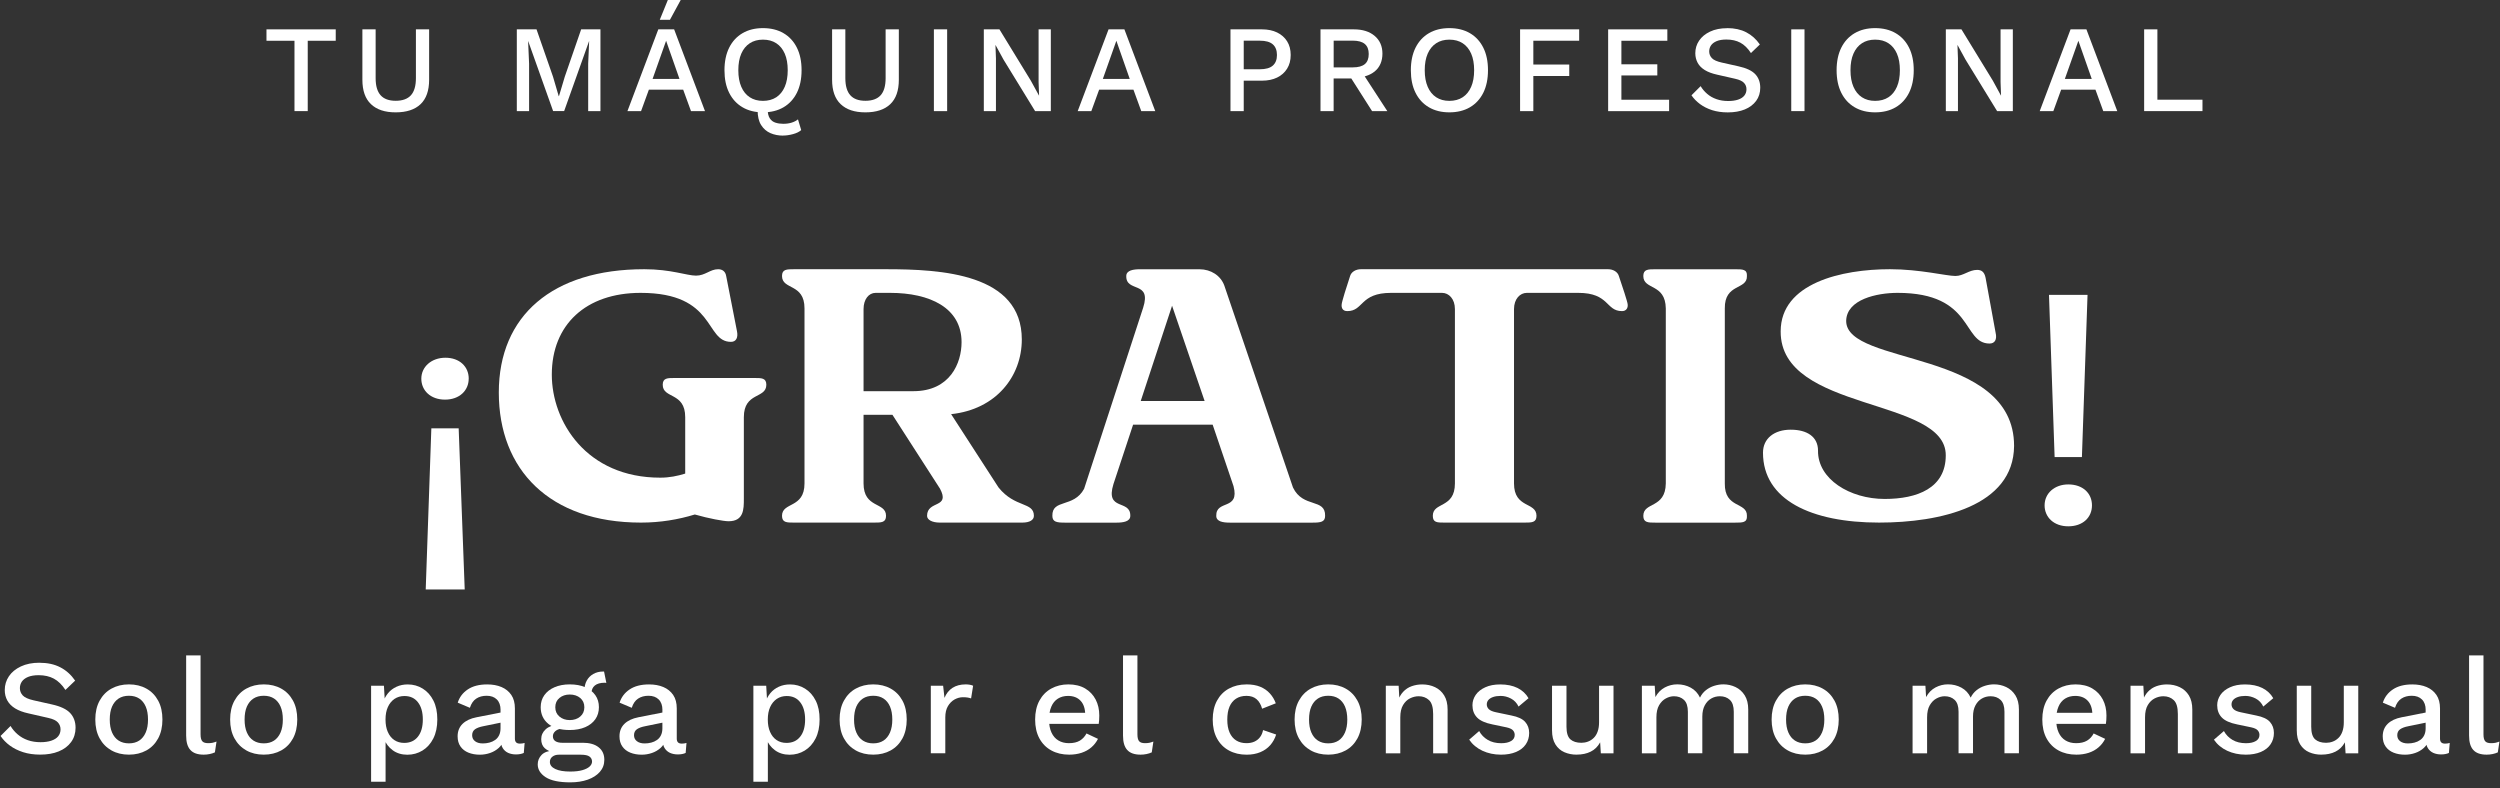 <svg xmlns="http://www.w3.org/2000/svg" id="Capa_1" viewBox="0 0 666 210"><rect x="0" y="0" width="666" height="210" fill="#333333" stroke="none"/><defs><style> .st0 { fill: #fff; } </style></defs><g><path class="st0" d="M124.86,100.88c0,3.15-2.46,5.58-6.31,5.58s-6.31-2.43-6.31-5.58,2.68-5.58,6.42-5.58,6.21,2.34,6.21,5.58ZM113.41,157.04l1.5-42.93h7.28l1.61,42.93h-10.38Z"></path><path class="st0" d="M182.54,126.17v-15.03c0-6.75-5.99-4.86-5.99-8.64,0-1.8,1.28-1.8,3.1-1.8h21.4c1.82,0,3.1,0,3.1,1.8,0,3.78-5.99,1.89-5.99,8.64v21.78c0,2.7,0,5.94-4.07,5.94-1.28,0-5.24-.72-8.99-1.8-4.39,1.35-9.2,2.16-14.34,2.16-24.4,0-37.88-14.13-37.88-34.65s14.34-32.85,38.74-32.85c7.17,0,11.34,1.71,13.8,1.71s3.75-1.71,5.89-1.71c1.07,0,1.93.54,2.14,1.8l2.89,14.76c.32,1.62-.21,2.79-1.61,2.79-7.06,0-3.85-13.05-24.08-13.05-14.55,0-23.65,8.46-23.65,21.78,0,12.51,9.2,27.45,28.89,27.45,2.46,0,4.6-.45,6.63-1.08Z"></path><path class="st0" d="M250.38,130.13l-12.63-19.62h-7.7v18.27c0,6.75,5.99,4.86,5.99,8.64,0,1.8-1.28,1.8-3.21,1.8h-21.29c-1.93,0-3.21,0-3.21-1.8,0-3.78,5.99-1.89,5.99-8.64v-46.62c0-6.75-5.99-4.86-5.99-8.64,0-1.8,1.28-1.8,3.21-1.8h24.5c14.77,0,36.17,1.17,36.17,18.72,0,9.81-6.85,18.63-18.83,19.89l12.63,19.53c4.39,5.49,9.42,3.78,9.42,7.56,0,1.08-1.07,1.8-3.1,1.8h-21.94c-2.03,0-3.42-.72-3.42-1.8,0-4.23,6.31-1.89,3.42-7.29ZM243.32,104.21c9.84,0,12.84-7.56,12.84-13.05,0-9.18-8.45-13.14-19.05-13.14h-3.85c-1.82,0-3.21,1.71-3.21,4.32v21.87h13.27Z"></path><path class="st0" d="M319.52,71.73c3.1,0,5.67,1.71,6.63,4.32l18.3,53.82c2.68,5.58,8.67,2.79,8.56,7.56,0,1.62-1.18,1.8-3.32,1.8h-22.04c-1.82,0-3.64-.27-3.64-1.8-.11-4.41,6.31-1.35,4.6-7.92l-5.56-16.38h-21.19c-1.71,5.22-3.42,10.35-5.24,15.84-2.25,7.29,4.6,3.96,4.49,8.46,0,1.53-1.93,1.8-3.64,1.8h-13.8c-2.14,0-3.32-.18-3.32-1.8-.11-4.59,5.67-2.07,8.45-7.2,5.35-16.29,10.27-31.59,15.73-48.24,2.35-7.29-4.6-3.96-4.49-8.46,0-1.53,1.93-1.8,3.64-1.8h15.84ZM320.91,106.83l-8.67-25.38-8.35,25.38h17.01Z"></path><path class="st0" d="M406.09,139.22h-21.29c-1.93,0-3.1,0-3.1-1.8,0-3.78,5.89-1.89,5.89-8.64v-46.44c0-2.7-1.61-4.32-3.42-4.32h-13.59c-8.35,0-7.28,4.86-11.66,4.86-1.28,0-1.6-.9-1.5-1.8,0-.54,1.39-5.04,2.25-7.56.32-1.08,1.5-1.8,2.89-1.8h65.81c1.39,0,2.57.72,2.89,1.8.86,2.52,2.35,7.02,2.35,7.56.11.9-.32,1.8-1.5,1.8-4.39,0-3.32-4.86-11.66-4.86h-13.7c-1.82,0-3.42,1.62-3.42,4.32v46.44c0,6.75,5.99,4.86,5.99,8.64,0,1.8-1.28,1.8-3.21,1.8Z"></path><path class="st0" d="M459.49,82.17v46.62c-.11,6.75,5.99,4.86,5.89,8.64.11,1.8-1.18,1.8-3.1,1.8h-21.29c-1.93,0-3.21,0-3.21-1.8,0-3.78,5.89-1.89,5.99-8.64v-46.62c-.11-6.75-5.99-4.86-5.99-8.64,0-1.8,1.28-1.8,3.21-1.8h21.29c1.93,0,3.21,0,3.1,1.8.11,3.78-5.99,1.89-5.89,8.64Z"></path><path class="st0" d="M469.66,120.59c0-3.78,3-6.12,7.38-6.12s7.28,1.89,7.28,5.58c-.11,7.56,8.45,12.87,17.76,12.87,8.67,0,16.27-2.88,16.27-11.61.11-15.57-44.09-11.43-43.98-33.03,0-12.87,16.27-16.56,29.11-16.56,8.03,0,14.98,1.8,17.44,1.8,2.14,0,3.64-1.62,5.78-1.62,1.18,0,1.93.54,2.25,2.07l2.68,14.67c.43,1.8-.21,2.88-1.61,2.88-7.38,0-4.07-13.5-24.5-13.5-5.46,0-13.59,1.71-13.7,7.47,0,12.06,44.73,7.38,44.73,33.3-.11,16.11-19.8,20.43-35.96,20.43-18.08,0-30.93-6.03-30.93-18.63Z"></path><path class="st0" d="M544.68,134.63c0-3.24,2.68-5.58,6.31-5.58,3.85,0,6.31,2.34,6.31,5.58s-2.46,5.58-6.31,5.58-6.31-2.43-6.31-5.58ZM547.35,121.76l-1.5-43.2h10.27l-1.5,43.2h-7.28Z"></path></g><g><path class="st0" d="M89.44,7.82v3.04h-7.46v18.74h-3.53V10.86h-7.46v-3.04h18.45Z"></path><path class="st0" d="M114.32,7.82v13.43c0,2.88-.76,5.05-2.28,6.5-1.52,1.45-3.73,2.18-6.63,2.18s-5.05-.73-6.58-2.18c-1.53-1.45-2.29-3.62-2.29-6.5V7.82h3.53v13c0,2.05.44,3.56,1.32,4.55.88.99,2.22,1.48,4.03,1.48s3.18-.5,4.06-1.48c.88-.99,1.32-2.51,1.32-4.55V7.82h3.53Z"></path><path class="st0" d="M159.96,7.82v21.78h-3.27v-12.61l.26-6.01h-.03l-6.63,18.61h-2.94l-6.63-18.61h-.03l.26,6.01v12.61h-3.27V7.82h5.25l4.39,12.61,1.52,5.18h.07l1.55-5.18,4.36-12.61h5.15Z"></path><path class="st0" d="M187.81,29.6h-3.73l-2.08-5.71h-9.14l-2.08,5.71h-3.63l8.22-21.78h4.22l8.22,21.78ZM173.85,21.02h7.16l-3.56-10.16-3.6,10.16ZM177.91,0h3.43l-2.87,5.28h-2.71l2.15-5.28Z"></path><path class="st0" d="M203.25,7.49c2.11,0,3.94.45,5.48,1.35,1.54.9,2.73,2.19,3.56,3.86.84,1.67,1.25,3.67,1.25,6.01s-.42,4.33-1.25,6.01c-.84,1.67-2.02,2.96-3.56,3.86-1.54.9-3.37,1.35-5.48,1.35s-3.91-.45-5.44-1.35c-1.54-.9-2.73-2.19-3.56-3.86-.84-1.67-1.25-3.67-1.25-6.01s.42-4.33,1.25-6.01c.84-1.67,2.02-2.96,3.56-3.86,1.54-.9,3.35-1.35,5.44-1.35ZM203.25,10.56c-1.36,0-2.54.32-3.51.96-.98.64-1.73,1.56-2.26,2.77s-.79,2.68-.79,4.42.26,3.18.79,4.41,1.28,2.15,2.26,2.79c.98.64,2.15.96,3.51.96s2.57-.32,3.55-.96c.98-.64,1.73-1.57,2.26-2.79s.79-2.69.79-4.41-.26-3.21-.79-4.42-1.28-2.13-2.26-2.77c-.98-.64-2.16-.96-3.55-.96ZM208.63,36.13c-1.23,0-2.36-.22-3.38-.66-1.02-.44-1.85-1.16-2.48-2.15-.63-.99-.94-2.31-.94-3.96,0-.26.02-.55.07-.86.04-.31.12-.6.23-.89l2.61-.2c-.07.31-.12.59-.17.84-.04.25-.07.49-.07.71,0,1.14.19,2,.58,2.57.38.57.89.96,1.52,1.15.63.2,1.31.3,2.06.3.86,0,1.62-.11,2.29-.33.67-.22,1.22-.51,1.63-.86l.86,2.87c-.53.46-1.26.82-2.19,1.07s-1.81.38-2.62.38Z"></path><path class="st0" d="M239.45,7.82v13.43c0,2.88-.76,5.05-2.28,6.5-1.52,1.45-3.73,2.18-6.63,2.18s-5.05-.73-6.58-2.18c-1.53-1.45-2.29-3.62-2.29-6.5V7.82h3.53v13c0,2.05.44,3.56,1.32,4.55.88.99,2.22,1.48,4.03,1.48s3.18-.5,4.06-1.48c.88-.99,1.32-2.51,1.32-4.55V7.82h3.53Z"></path><path class="st0" d="M252.32,7.82v21.78h-3.53V7.82h3.53Z"></path><path class="st0" d="M279.94,7.82v21.78h-4.19l-8.42-13.73-2.11-3.86h-.03l.13,3.53v14.06h-3.23V7.82h4.16l8.38,13.7,2.15,3.93h.03l-.13-3.56V7.82h3.27Z"></path><path class="st0" d="M307.76,29.6h-3.73l-2.08-5.71h-9.14l-2.08,5.71h-3.63l8.22-21.78h4.22l8.22,21.78ZM293.8,21.02h7.16l-3.56-10.16-3.6,10.16Z"></path><path class="st0" d="M336.18,7.82c1.56,0,2.91.28,4.04.83,1.13.55,2.02,1.33,2.66,2.34.64,1.01.96,2.23.96,3.66s-.32,2.62-.96,3.65c-.64,1.02-1.52,1.81-2.66,2.36-1.13.55-2.48.83-4.04.83h-4.85v8.12h-3.53V7.82h8.38ZM335.62,18.45c1.56,0,2.71-.32,3.45-.97.74-.65,1.11-1.59,1.11-2.82s-.37-2.21-1.11-2.85c-.74-.65-1.89-.97-3.45-.97h-4.29v7.62h4.29Z"></path><path class="st0" d="M360.66,7.82c2.33,0,4.18.58,5.56,1.75,1.37,1.17,2.06,2.74,2.06,4.72s-.69,3.62-2.06,4.74c-1.38,1.11-3.23,1.67-5.56,1.67l-.33.2h-5.05v8.71h-3.5V7.82h8.88ZM360.4,17.95c1.43,0,2.49-.29,3.19-.87s1.04-1.48,1.04-2.69-.35-2.08-1.04-2.67c-.69-.59-1.76-.89-3.19-.89h-5.11v7.13h5.11ZM362.48,18.68l7.1,10.92h-4.06l-6.07-9.54,3.04-1.39Z"></path><path class="st0" d="M386.11,7.49c2.11,0,3.94.45,5.48,1.35s2.73,2.19,3.56,3.86c.84,1.67,1.25,3.67,1.25,6.01s-.42,4.33-1.25,6.01c-.84,1.67-2.02,2.96-3.56,3.86-1.54.9-3.37,1.35-5.48,1.35s-3.91-.45-5.45-1.35c-1.54-.9-2.73-2.19-3.56-3.86-.84-1.67-1.25-3.67-1.25-6.01s.42-4.33,1.25-6.01c.84-1.67,2.02-2.96,3.56-3.86s3.35-1.35,5.45-1.35ZM386.11,10.56c-1.36,0-2.54.32-3.51.96-.98.64-1.73,1.56-2.26,2.77s-.79,2.68-.79,4.42.26,3.18.79,4.41,1.28,2.15,2.26,2.79c.98.64,2.15.96,3.51.96s2.57-.32,3.55-.96c.98-.64,1.73-1.57,2.26-2.79s.79-2.69.79-4.41-.26-3.21-.79-4.42-1.28-2.13-2.26-2.77c-.98-.64-2.16-.96-3.55-.96Z"></path><path class="st0" d="M420.69,10.86h-12.21v6.34h9.57v3.04h-9.57v9.37h-3.53V7.82h15.74v3.04Z"></path><path class="st0" d="M428.41,29.6V7.82h15.77v3.04h-12.24v6.27h9.57v2.97h-9.57v6.47h12.71v3.04h-16.24Z"></path><path class="st0" d="M460.12,7.49c1.96,0,3.65.37,5.08,1.11,1.43.74,2.64,1.82,3.63,3.25l-2.38,2.28c-.84-1.28-1.78-2.2-2.82-2.76-1.05-.56-2.28-.84-3.71-.84-1.06,0-1.92.14-2.61.43-.68.29-1.18.67-1.5,1.14-.32.47-.48,1.01-.48,1.6,0,.68.24,1.28.71,1.78.47.51,1.36.9,2.66,1.19l4.42.99c2.11.46,3.61,1.17,4.49,2.11.88.95,1.32,2.14,1.32,3.6,0,1.34-.36,2.51-1.09,3.5-.73.99-1.73,1.75-3.02,2.28s-2.8.79-4.54.79c-1.54,0-2.93-.2-4.16-.59-1.23-.4-2.31-.94-3.23-1.62-.92-.68-1.68-1.46-2.28-2.34l2.44-2.44c.46.77,1.04,1.46,1.75,2.06.7.61,1.52,1.07,2.46,1.4.93.33,1.97.5,3.12.5,1.01,0,1.89-.12,2.62-.36.74-.24,1.3-.6,1.68-1.07.38-.47.58-1.04.58-1.7s-.21-1.2-.64-1.68c-.43-.48-1.23-.86-2.39-1.12l-4.79-1.09c-1.32-.29-2.41-.69-3.27-1.22-.86-.53-1.5-1.17-1.91-1.93s-.63-1.61-.63-2.56c0-1.23.33-2.35,1.01-3.35.67-1,1.64-1.8,2.92-2.41,1.28-.61,2.79-.91,4.55-.91Z"></path><path class="st0" d="M480.72,7.82v21.78h-3.53V7.82h3.53Z"></path><path class="st0" d="M499.53,7.49c2.11,0,3.94.45,5.48,1.35s2.73,2.19,3.56,3.86c.84,1.67,1.25,3.67,1.25,6.01s-.42,4.33-1.25,6.01c-.84,1.67-2.02,2.96-3.56,3.86-1.54.9-3.37,1.35-5.48,1.35s-3.91-.45-5.45-1.35c-1.54-.9-2.73-2.19-3.56-3.86s-1.25-3.67-1.25-6.01.42-4.33,1.25-6.01c.84-1.67,2.02-2.96,3.56-3.86s3.35-1.35,5.45-1.35ZM499.53,10.56c-1.36,0-2.54.32-3.51.96-.98.64-1.73,1.56-2.26,2.77s-.79,2.68-.79,4.42.26,3.18.79,4.41,1.28,2.15,2.26,2.79c.98.64,2.15.96,3.51.96s2.57-.32,3.55-.96c.98-.64,1.73-1.57,2.26-2.79s.79-2.69.79-4.41-.26-3.21-.79-4.42-1.28-2.13-2.26-2.77c-.98-.64-2.16-.96-3.55-.96Z"></path><path class="st0" d="M536.22,7.82v21.78h-4.19l-8.42-13.73-2.11-3.86h-.03l.13,3.53v14.06h-3.23V7.82h4.16l8.38,13.7,2.14,3.93h.03l-.13-3.56V7.82h3.27Z"></path><path class="st0" d="M564.04,29.6h-3.73l-2.08-5.71h-9.14l-2.08,5.71h-3.63l8.22-21.78h4.22l8.22,21.78ZM550.08,21.02h7.16l-3.56-10.16-3.6,10.16Z"></path><path class="st0" d="M574.73,26.56h12.01v3.04h-15.54V7.82h3.53v18.74Z"></path></g><g><path class="st0" d="M10.52,176.56c2.14,0,3.98.4,5.54,1.21,1.56.8,2.88,1.99,3.96,3.55l-2.59,2.48c-.91-1.39-1.94-2.39-3.08-3.01-1.14-.61-2.49-.92-4.05-.92-1.15,0-2.1.16-2.84.47-.74.31-1.29.73-1.64,1.24-.35.52-.52,1.1-.52,1.75,0,.74.26,1.39.77,1.94.52.55,1.48.98,2.9,1.3l4.82,1.08c2.3.5,3.94,1.27,4.9,2.3.96,1.03,1.44,2.34,1.44,3.92,0,1.46-.4,2.74-1.19,3.82-.79,1.08-1.89,1.91-3.29,2.48-1.4.58-3.05.86-4.95.86-1.68,0-3.19-.22-4.54-.65-1.34-.43-2.52-1.02-3.53-1.76-1.01-.74-1.84-1.6-2.48-2.56l2.66-2.66c.5.84,1.14,1.59,1.91,2.25.77.66,1.66,1.17,2.68,1.53,1.02.36,2.15.54,3.4.54,1.1,0,2.06-.13,2.86-.4s1.42-.65,1.84-1.17c.42-.52.63-1.13.63-1.85s-.23-1.31-.7-1.84c-.47-.53-1.34-.94-2.61-1.22l-5.22-1.19c-1.44-.31-2.63-.76-3.56-1.33s-1.63-1.28-2.09-2.11c-.46-.83-.68-1.76-.68-2.79,0-1.34.37-2.56,1.1-3.65.73-1.09,1.79-1.97,3.19-2.63,1.39-.66,3.05-.99,4.97-.99Z"></path><path class="st0" d="M34.35,182.32c1.75,0,3.3.37,4.64,1.12,1.34.74,2.39,1.82,3.15,3.22.76,1.4,1.13,3.08,1.13,5.02s-.38,3.62-1.13,5.02c-.76,1.4-1.81,2.48-3.15,3.22-1.34.74-2.89,1.12-4.64,1.12s-3.3-.37-4.64-1.12-2.4-1.82-3.17-3.22c-.77-1.4-1.15-3.08-1.15-5.02s.38-3.62,1.15-5.02c.77-1.4,1.82-2.48,3.17-3.22,1.34-.74,2.89-1.12,4.64-1.12ZM34.35,185.35c-1.08,0-2,.25-2.75.74s-1.34,1.21-1.75,2.14c-.41.94-.61,2.09-.61,3.46s.2,2.49.61,3.44.99,1.67,1.75,2.16c.76.49,1.67.74,2.75.74s1.99-.25,2.74-.74c.74-.49,1.32-1.21,1.73-2.16.41-.95.61-2.09.61-3.44s-.2-2.52-.61-3.46c-.41-.94-.98-1.65-1.73-2.14-.74-.49-1.66-.74-2.74-.74Z"></path><path class="st0" d="M53.43,174.58v21.06c0,.89.16,1.5.47,1.84.31.34.83.5,1.55.5.43,0,.8-.03,1.1-.09.3-.06.68-.17,1.13-.34l-.43,2.88c-.41.19-.88.34-1.4.45-.53.11-1.06.16-1.58.16-1.61,0-2.79-.41-3.55-1.24-.76-.83-1.13-2.11-1.13-3.83v-21.38h3.85Z"></path><path class="st0" d="M70.27,182.32c1.75,0,3.3.37,4.64,1.12,1.34.74,2.39,1.82,3.15,3.22.76,1.4,1.13,3.08,1.13,5.02s-.38,3.62-1.13,5.02c-.76,1.4-1.81,2.48-3.15,3.22-1.34.74-2.89,1.12-4.64,1.12s-3.3-.37-4.64-1.12-2.4-1.82-3.17-3.22c-.77-1.4-1.15-3.08-1.15-5.02s.38-3.62,1.15-5.02c.77-1.4,1.82-2.48,3.17-3.22,1.34-.74,2.89-1.12,4.64-1.12ZM70.27,185.35c-1.08,0-2,.25-2.75.74s-1.34,1.21-1.75,2.14c-.41.94-.61,2.09-.61,3.46s.2,2.49.61,3.44.99,1.67,1.75,2.16c.76.49,1.67.74,2.75.74s1.99-.25,2.74-.74c.74-.49,1.32-1.21,1.73-2.16.41-.95.61-2.09.61-3.44s-.2-2.52-.61-3.46c-.41-.94-.98-1.65-1.73-2.14-.74-.49-1.66-.74-2.74-.74Z"></path><path class="st0" d="M98.86,208.24v-25.56h3.42l.29,5.04-.5-.61c.29-.94.73-1.76,1.33-2.48.6-.72,1.35-1.28,2.25-1.69s1.89-.61,2.97-.61c1.46,0,2.8.37,4,1.12,1.2.74,2.15,1.81,2.84,3.19.7,1.38,1.04,3.05,1.04,5.02s-.35,3.65-1.06,5.06c-.71,1.4-1.67,2.48-2.88,3.22-1.21.74-2.56,1.12-4.05,1.12s-2.84-.4-3.92-1.21-1.85-1.83-2.3-3.08l.43-.61v12.1h-3.85ZM107.68,197.91c1.56,0,2.78-.55,3.65-1.66.88-1.1,1.31-2.63,1.31-4.57s-.43-3.47-1.3-4.59c-.86-1.12-2.06-1.67-3.6-1.67-1.01,0-1.89.26-2.65.77-.76.52-1.34,1.24-1.76,2.16-.42.92-.63,2.03-.63,3.33s.2,2.38.61,3.31c.41.94.98,1.66,1.73,2.16.74.5,1.62.76,2.63.76Z"></path><path class="st0" d="M133.35,189.13c0-1.2-.33-2.13-.99-2.79s-1.57-.99-2.72-.99c-1.08,0-2,.25-2.77.76-.77.5-1.33,1.32-1.69,2.45l-3.24-1.37c.46-1.46,1.35-2.64,2.68-3.53,1.33-.89,3.05-1.33,5.17-1.33,1.44,0,2.71.23,3.82.7,1.1.47,1.97,1.17,2.61,2.11.64.94.95,2.14.95,3.6v8.03c0,.89.44,1.33,1.33,1.33.43,0,.85-.06,1.26-.18l-.22,2.66c-.55.26-1.25.4-2.09.4-.77,0-1.46-.14-2.07-.41-.61-.28-1.09-.7-1.44-1.26-.35-.56-.52-1.27-.52-2.11v-.25l.79-.04c-.22.94-.66,1.71-1.33,2.32s-1.45,1.07-2.34,1.37c-.89.3-1.79.45-2.7.45-1.13,0-2.14-.18-3.04-.54-.9-.36-1.61-.91-2.12-1.64-.52-.73-.77-1.64-.77-2.72,0-1.34.44-2.45,1.31-3.31.88-.86,2.12-1.45,3.73-1.76l6.98-1.37-.04,2.7-5.08,1.04c-1.01.19-1.76.47-2.27.83-.5.36-.76.89-.76,1.58s.26,1.21.77,1.6c.52.4,1.21.59,2.07.59.6,0,1.18-.07,1.75-.22.56-.14,1.07-.38,1.53-.7.46-.32.81-.74,1.06-1.26.25-.52.38-1.13.38-1.85v-4.9Z"></path><path class="st0" d="M155.23,197.87c1.82,0,3.24.4,4.25,1.21,1.01.8,1.51,1.91,1.51,3.33,0,1.25-.4,2.32-1.19,3.22-.79.9-1.87,1.59-3.22,2.07-1.36.48-2.91.72-4.66.72-2.95,0-5.14-.46-6.55-1.37s-2.12-2.05-2.12-3.42c0-.96.34-1.8,1.03-2.52.68-.72,1.84-1.13,3.47-1.22l-.22.58c-1.01-.22-1.82-.61-2.43-1.17-.61-.56-.92-1.36-.92-2.39s.4-1.91,1.19-2.63,1.91-1.14,3.35-1.26l2.02.97h-.43c-1.1.1-1.88.35-2.34.76-.46.41-.68.86-.68,1.37,0,.6.22,1.04.67,1.33.44.29,1.07.43,1.89.43h5.4ZM151.78,182.32c1.58,0,2.96.25,4.12.76,1.16.5,2.06,1.21,2.7,2.12.64.91.95,1.98.95,3.2s-.32,2.29-.95,3.2c-.64.91-1.54,1.62-2.7,2.12-1.16.5-2.54.76-4.12.76-2.5,0-4.41-.56-5.74-1.67s-2-2.59-2-4.41c0-1.22.32-2.29.97-3.2.65-.91,1.55-1.62,2.72-2.12,1.16-.5,2.51-.76,4.05-.76ZM151.92,205.54c1.32,0,2.41-.13,3.26-.38.85-.25,1.49-.58,1.91-.97.42-.4.63-.83.63-1.31,0-.55-.22-1-.67-1.33-.44-.34-1.24-.5-2.39-.5h-5.8c-.67,0-1.24.17-1.69.52-.46.35-.68.82-.68,1.42,0,.79.48,1.42,1.44,1.87.96.46,2.29.68,4,.68ZM151.78,185.02c-1.1,0-2.02.31-2.75.92-.73.61-1.1,1.43-1.1,2.47s.37,1.86,1.1,2.48c.73.62,1.65.94,2.75.94s2.06-.31,2.79-.94c.73-.62,1.1-1.45,1.1-2.48s-.37-1.85-1.1-2.47c-.73-.61-1.66-.92-2.79-.92ZM160.92,178.9l.61,3.02c-.07,0-.14,0-.22-.02-.07-.01-.14-.02-.22-.02-1.15,0-2.03.25-2.63.74-.6.49-.9,1.21-.9,2.14l-1.87-.86c0-.96.2-1.82.61-2.57.41-.76.99-1.35,1.75-1.78.76-.43,1.61-.65,2.57-.65h.29Z"></path><path class="st0" d="M176.47,189.13c0-1.2-.33-2.13-.99-2.79s-1.57-.99-2.72-.99c-1.08,0-2,.25-2.77.76-.77.5-1.33,1.32-1.69,2.45l-3.24-1.37c.46-1.46,1.35-2.64,2.68-3.53,1.33-.89,3.05-1.33,5.17-1.33,1.44,0,2.71.23,3.82.7,1.1.47,1.97,1.17,2.61,2.11.64.94.95,2.14.95,3.6v8.03c0,.89.44,1.33,1.33,1.33.43,0,.85-.06,1.26-.18l-.22,2.66c-.55.26-1.25.4-2.09.4-.77,0-1.46-.14-2.07-.41-.61-.28-1.09-.7-1.44-1.26-.35-.56-.52-1.27-.52-2.11v-.25l.79-.04c-.22.94-.66,1.71-1.33,2.32s-1.45,1.07-2.34,1.37c-.89.3-1.79.45-2.7.45-1.13,0-2.14-.18-3.04-.54-.9-.36-1.61-.91-2.12-1.64-.52-.73-.77-1.64-.77-2.72,0-1.34.44-2.45,1.31-3.31.88-.86,2.12-1.45,3.73-1.76l6.98-1.37-.04,2.7-5.08,1.04c-1.01.19-1.76.47-2.27.83-.5.36-.76.89-.76,1.58s.26,1.21.77,1.6c.52.4,1.21.59,2.07.59.6,0,1.18-.07,1.75-.22.56-.14,1.07-.38,1.53-.7.46-.32.81-.74,1.06-1.26.25-.52.38-1.13.38-1.85v-4.9Z"></path><path class="st0" d="M200.7,208.24v-25.56h3.42l.29,5.04-.5-.61c.29-.94.73-1.76,1.33-2.48.6-.72,1.35-1.28,2.25-1.69s1.89-.61,2.97-.61c1.46,0,2.8.37,4,1.12,1.2.74,2.15,1.81,2.84,3.19.7,1.38,1.04,3.05,1.04,5.02s-.35,3.65-1.06,5.06c-.71,1.4-1.67,2.48-2.88,3.22-1.21.74-2.56,1.12-4.05,1.12s-2.84-.4-3.92-1.21-1.85-1.83-2.3-3.08l.43-.61v12.1h-3.85ZM209.52,197.91c1.56,0,2.78-.55,3.65-1.66.88-1.1,1.31-2.63,1.31-4.57s-.43-3.47-1.3-4.59c-.86-1.12-2.06-1.67-3.6-1.67-1.01,0-1.89.26-2.65.77-.76.52-1.34,1.24-1.76,2.16-.42.92-.63,2.03-.63,3.33s.2,2.38.61,3.31c.41.94.98,1.66,1.73,2.16.74.5,1.62.76,2.63.76Z"></path><path class="st0" d="M232.63,182.32c1.75,0,3.3.37,4.64,1.12,1.34.74,2.39,1.82,3.15,3.22.76,1.4,1.13,3.08,1.13,5.02s-.38,3.62-1.13,5.02c-.76,1.4-1.81,2.48-3.15,3.22-1.34.74-2.89,1.12-4.64,1.12s-3.3-.37-4.64-1.12-2.4-1.82-3.17-3.22c-.77-1.4-1.15-3.08-1.15-5.02s.38-3.62,1.15-5.02c.77-1.4,1.82-2.48,3.17-3.22,1.34-.74,2.89-1.12,4.64-1.12ZM232.63,185.35c-1.08,0-2,.25-2.75.74s-1.34,1.21-1.75,2.14c-.41.94-.61,2.09-.61,3.46s.2,2.49.61,3.44.99,1.67,1.75,2.16c.76.49,1.67.74,2.75.74s1.99-.25,2.74-.74c.74-.49,1.32-1.21,1.73-2.16.41-.95.61-2.09.61-3.44s-.2-2.52-.61-3.46c-.41-.94-.98-1.65-1.73-2.14-.74-.49-1.66-.74-2.74-.74Z"></path><path class="st0" d="M247.97,200.68v-18h3.28l.36,3.24c.48-1.18,1.19-2.07,2.14-2.68.95-.61,2.12-.92,3.51-.92.36,0,.72.03,1.08.09.36.06.66.15.9.27l-.54,3.38c-.26-.1-.56-.17-.88-.23s-.76-.09-1.31-.09c-.74,0-1.48.2-2.2.59-.72.4-1.31.99-1.78,1.78s-.7,1.8-.7,3.02v9.54h-3.85Z"></path><path class="st0" d="M284.83,201.04c-1.8,0-3.38-.37-4.75-1.12-1.37-.74-2.43-1.82-3.19-3.22-.76-1.4-1.13-3.08-1.13-5.02s.38-3.62,1.13-5.02c.76-1.4,1.81-2.48,3.15-3.22,1.34-.74,2.87-1.12,4.57-1.12s3.24.36,4.46,1.08c1.22.72,2.16,1.71,2.81,2.95.65,1.25.97,2.66.97,4.25,0,.43-.01.84-.04,1.22-.02.38-.06.72-.11,1.01h-14.47v-2.95h12.78l-1.91.58c0-1.63-.41-2.89-1.22-3.76-.82-.88-1.93-1.31-3.35-1.31-1.03,0-1.93.24-2.7.72-.77.48-1.36,1.19-1.76,2.14-.41.95-.61,2.11-.61,3.47s.22,2.48.65,3.42c.43.94,1.04,1.64,1.84,2.12.79.48,1.73.72,2.81.72,1.2,0,2.17-.23,2.92-.68.74-.46,1.33-1.09,1.76-1.91l3.06,1.44c-.43.86-1.01,1.61-1.75,2.25-.73.64-1.6,1.12-2.61,1.46-1.01.33-2.11.5-3.31.5Z"></path><path class="st0" d="M303.01,174.58v21.06c0,.89.16,1.5.47,1.84.31.34.83.5,1.55.5.43,0,.8-.03,1.1-.09.3-.06.68-.17,1.13-.34l-.43,2.88c-.41.19-.88.34-1.4.45-.53.11-1.06.16-1.58.16-1.61,0-2.79-.41-3.55-1.24-.76-.83-1.13-2.11-1.13-3.83v-21.38h3.85Z"></path><path class="st0" d="M332.03,182.32c1.44,0,2.67.21,3.69.63,1.02.42,1.88,1.01,2.57,1.78.7.77,1.22,1.64,1.58,2.63l-3.64,1.44c-.31-1.1-.81-1.95-1.49-2.54s-1.58-.88-2.68-.88-2,.25-2.77.74-1.35,1.21-1.75,2.14c-.4.94-.59,2.09-.59,3.46s.2,2.48.61,3.42c.41.94,1,1.64,1.76,2.12.77.48,1.68.72,2.74.72.82,0,1.52-.14,2.12-.41.6-.28,1.1-.67,1.49-1.19.4-.52.67-1.15.81-1.89l3.49,1.19c-.34,1.08-.86,2.02-1.57,2.83s-1.59,1.43-2.65,1.87c-1.06.44-2.27.67-3.64.67-1.78,0-3.35-.37-4.72-1.12-1.37-.74-2.43-1.82-3.19-3.22-.76-1.4-1.13-3.08-1.13-5.02s.38-3.62,1.13-5.02c.76-1.4,1.81-2.48,3.17-3.22,1.36-.74,2.9-1.12,4.63-1.12Z"></path><path class="st0" d="M353.84,182.32c1.75,0,3.3.37,4.64,1.12,1.34.74,2.39,1.82,3.15,3.22.76,1.4,1.13,3.08,1.13,5.02s-.38,3.62-1.13,5.02c-.76,1.4-1.8,2.48-3.15,3.22-1.35.74-2.89,1.12-4.64,1.12s-3.3-.37-4.64-1.12-2.4-1.82-3.17-3.22c-.77-1.4-1.15-3.08-1.15-5.02s.38-3.62,1.15-5.02c.77-1.4,1.82-2.48,3.17-3.22,1.34-.74,2.89-1.12,4.64-1.12ZM353.84,185.35c-1.08,0-2,.25-2.75.74-.76.49-1.34,1.21-1.75,2.14-.41.94-.61,2.09-.61,3.46s.2,2.49.61,3.44.99,1.67,1.75,2.16c.76.49,1.67.74,2.75.74s1.99-.25,2.74-.74c.74-.49,1.32-1.21,1.73-2.16s.61-2.09.61-3.44-.21-2.52-.61-3.46c-.41-.94-.98-1.65-1.73-2.14-.74-.49-1.66-.74-2.74-.74Z"></path><path class="st0" d="M369.18,200.68v-18h3.42l.25,4.68-.5-.5c.34-1.03.82-1.89,1.46-2.57.64-.68,1.39-1.18,2.27-1.49.88-.31,1.81-.47,2.79-.47,1.27,0,2.42.25,3.44.74,1.02.49,1.83,1.23,2.43,2.21.6.98.9,2.23.9,3.74v11.66h-3.85v-10.48c0-1.78-.37-3.01-1.1-3.69-.73-.68-1.65-1.03-2.75-1.03-.79,0-1.56.19-2.31.56s-1.36.97-1.85,1.78c-.49.82-.74,1.91-.74,3.28v9.58h-3.85Z"></path><path class="st0" d="M399.85,201.04c-1.8,0-3.44-.35-4.93-1.04-1.49-.7-2.66-1.68-3.53-2.95l2.66-2.3c.53.98,1.29,1.77,2.29,2.36,1,.59,2.19.88,3.58.88,1.1,0,1.98-.19,2.63-.58.65-.38.97-.92.97-1.62,0-.46-.15-.86-.45-1.21s-.87-.62-1.71-.81l-3.78-.79c-1.92-.38-3.29-1-4.1-1.85-.82-.85-1.22-1.94-1.22-3.26,0-.98.29-1.9.86-2.74s1.42-1.52,2.54-2.03c1.12-.52,2.45-.77,4.01-.77,1.8,0,3.33.32,4.61.95,1.27.64,2.24,1.54,2.92,2.72l-2.66,2.23c-.46-.96-1.13-1.67-2.02-2.14-.89-.47-1.81-.7-2.77-.7-.77,0-1.43.1-1.98.29-.55.19-.97.46-1.26.79-.29.34-.43.73-.43,1.19,0,.48.18.9.54,1.26.36.36,1.01.64,1.94.83l4.1.86c1.73.34,2.95.91,3.65,1.71.71.8,1.06,1.78,1.06,2.93s-.3,2.17-.9,3.04c-.6.88-1.46,1.55-2.59,2.03-1.13.48-2.47.72-4.03.72Z"></path><path class="st0" d="M420.01,201.04c-1.18,0-2.26-.22-3.26-.65s-1.79-1.13-2.39-2.09c-.6-.96-.9-2.21-.9-3.74v-11.88h3.85v10.91c0,1.63.35,2.75,1.04,3.37.7.61,1.67.92,2.92.92.6,0,1.18-.1,1.75-.31.56-.2,1.07-.53,1.53-.97s.81-1.01,1.06-1.71.38-1.51.38-2.45v-9.76h3.85v18h-3.38l-.18-2.92c-.62,1.13-1.46,1.96-2.52,2.48-1.06.53-2.3.79-3.74.79Z"></path><path class="st0" d="M437.4,200.68v-18h3.42l.18,3.02c.62-1.15,1.46-2,2.5-2.56,1.04-.55,2.15-.83,3.33-.83,1.3,0,2.49.29,3.58.88,1.09.59,1.91,1.47,2.47,2.65.38-.79.91-1.45,1.58-1.98.67-.53,1.42-.92,2.23-1.17.82-.25,1.62-.38,2.41-.38,1.15,0,2.23.24,3.24.72,1.01.48,1.82,1.21,2.45,2.2.62.98.94,2.25.94,3.78v11.66h-3.85v-11.05c0-1.46-.35-2.52-1.04-3.17-.7-.65-1.58-.97-2.66-.97-.84,0-1.61.2-2.32.61-.71.41-1.28,1.01-1.71,1.82-.43.8-.65,1.79-.65,2.97v9.79h-3.85v-11.05c0-1.46-.35-2.52-1.04-3.17-.7-.65-1.58-.97-2.66-.97-.72,0-1.44.19-2.16.58-.72.38-1.32.98-1.8,1.8-.48.82-.72,1.9-.72,3.24v9.58h-3.85Z"></path><path class="st0" d="M480.92,182.32c1.75,0,3.3.37,4.64,1.12,1.34.74,2.39,1.82,3.15,3.22.76,1.4,1.13,3.08,1.13,5.02s-.38,3.62-1.13,5.02c-.76,1.4-1.81,2.48-3.15,3.22-1.34.74-2.89,1.12-4.64,1.12s-3.3-.37-4.64-1.12c-1.34-.74-2.4-1.82-3.17-3.22-.77-1.4-1.15-3.08-1.15-5.02s.38-3.62,1.15-5.02c.77-1.4,1.82-2.48,3.17-3.22,1.34-.74,2.89-1.12,4.64-1.12ZM480.92,185.35c-1.08,0-2,.25-2.75.74s-1.34,1.21-1.75,2.14c-.41.94-.61,2.09-.61,3.46s.2,2.49.61,3.44.99,1.67,1.75,2.16c.76.49,1.67.74,2.75.74s1.99-.25,2.74-.74c.74-.49,1.32-1.21,1.73-2.16s.61-2.09.61-3.44-.2-2.52-.61-3.46c-.41-.94-.98-1.65-1.73-2.14-.74-.49-1.66-.74-2.74-.74Z"></path><path class="st0" d="M509.51,200.68v-18h3.42l.18,3.02c.62-1.15,1.46-2,2.5-2.56,1.04-.55,2.15-.83,3.33-.83,1.3,0,2.49.29,3.58.88,1.09.59,1.91,1.47,2.47,2.65.38-.79.91-1.45,1.58-1.98.67-.53,1.42-.92,2.23-1.17.82-.25,1.62-.38,2.41-.38,1.15,0,2.23.24,3.24.72,1.01.48,1.82,1.21,2.45,2.2.62.98.94,2.25.94,3.78v11.66h-3.85v-11.05c0-1.46-.35-2.52-1.04-3.17-.7-.65-1.58-.97-2.66-.97-.84,0-1.61.2-2.32.61-.71.41-1.28,1.01-1.71,1.82-.43.8-.65,1.79-.65,2.97v9.79h-3.85v-11.05c0-1.46-.35-2.52-1.04-3.17-.7-.65-1.58-.97-2.66-.97-.72,0-1.44.19-2.16.58-.72.38-1.32.98-1.8,1.8-.48.82-.72,1.9-.72,3.24v9.58h-3.85Z"></path><path class="st0" d="M553.14,201.04c-1.8,0-3.38-.37-4.75-1.12s-2.43-1.82-3.19-3.22c-.76-1.4-1.13-3.08-1.13-5.02s.38-3.62,1.13-5.02c.76-1.4,1.81-2.48,3.15-3.22,1.34-.74,2.87-1.12,4.57-1.12s3.24.36,4.46,1.08c1.22.72,2.16,1.71,2.81,2.95.65,1.25.97,2.66.97,4.25,0,.43-.01.84-.04,1.22-.02.38-.06.72-.11,1.01h-14.47v-2.95h12.78l-1.91.58c0-1.63-.41-2.89-1.22-3.76-.82-.88-1.93-1.31-3.35-1.31-1.03,0-1.93.24-2.7.72-.77.48-1.36,1.19-1.76,2.14-.41.95-.61,2.11-.61,3.47s.22,2.48.65,3.42c.43.94,1.04,1.64,1.84,2.12.79.48,1.73.72,2.81.72,1.2,0,2.17-.23,2.92-.68s1.33-1.09,1.76-1.91l3.06,1.44c-.43.86-1.01,1.61-1.75,2.25-.73.64-1.6,1.12-2.61,1.46-1.01.33-2.11.5-3.31.5Z"></path><path class="st0" d="M567.57,200.68v-18h3.42l.25,4.68-.5-.5c.34-1.03.82-1.89,1.46-2.57.64-.68,1.39-1.18,2.27-1.49.88-.31,1.81-.47,2.79-.47,1.27,0,2.42.25,3.44.74,1.02.49,1.83,1.23,2.43,2.21.6.98.9,2.23.9,3.74v11.66h-3.85v-10.48c0-1.78-.37-3.01-1.1-3.69-.73-.68-1.65-1.03-2.75-1.03-.79,0-1.56.19-2.3.56s-1.36.97-1.85,1.78c-.49.82-.74,1.91-.74,3.28v9.58h-3.85Z"></path><path class="st0" d="M598.25,201.04c-1.8,0-3.44-.35-4.93-1.04-1.49-.7-2.66-1.68-3.53-2.95l2.66-2.3c.53.98,1.29,1.77,2.29,2.36,1,.59,2.19.88,3.58.88,1.1,0,1.98-.19,2.63-.58.65-.38.97-.92.97-1.62,0-.46-.15-.86-.45-1.21s-.87-.62-1.71-.81l-3.78-.79c-1.92-.38-3.29-1-4.1-1.85-.82-.85-1.22-1.94-1.22-3.26,0-.98.29-1.9.86-2.74s1.42-1.52,2.54-2.03c1.12-.52,2.45-.77,4.01-.77,1.8,0,3.33.32,4.61.95,1.27.64,2.24,1.54,2.92,2.72l-2.66,2.23c-.46-.96-1.13-1.67-2.02-2.14-.89-.47-1.81-.7-2.77-.7-.77,0-1.43.1-1.98.29-.55.19-.97.46-1.26.79-.29.34-.43.73-.43,1.19,0,.48.18.9.54,1.26.36.36,1.01.64,1.94.83l4.1.86c1.73.34,2.95.91,3.65,1.71.71.8,1.06,1.78,1.06,2.93s-.3,2.17-.9,3.04c-.6.88-1.46,1.55-2.59,2.03-1.13.48-2.47.72-4.03.72Z"></path><path class="st0" d="M618.41,201.04c-1.18,0-2.26-.22-3.26-.65s-1.79-1.13-2.39-2.09c-.6-.96-.9-2.21-.9-3.74v-11.88h3.85v10.91c0,1.63.35,2.75,1.04,3.37.7.61,1.67.92,2.92.92.6,0,1.18-.1,1.75-.31.56-.2,1.07-.53,1.53-.97s.81-1.01,1.06-1.71.38-1.51.38-2.45v-9.76h3.85v18h-3.38l-.18-2.92c-.62,1.13-1.46,1.96-2.52,2.48-1.06.53-2.3.79-3.74.79Z"></path><path class="st0" d="M646.2,189.13c0-1.2-.33-2.13-.99-2.79-.66-.66-1.57-.99-2.72-.99-1.08,0-2,.25-2.77.76-.77.5-1.33,1.32-1.69,2.45l-3.24-1.37c.46-1.46,1.35-2.64,2.68-3.53,1.33-.89,3.05-1.33,5.17-1.33,1.44,0,2.71.23,3.82.7,1.1.47,1.97,1.17,2.61,2.11.64.94.95,2.14.95,3.6v8.03c0,.89.44,1.33,1.33,1.33.43,0,.85-.06,1.26-.18l-.22,2.66c-.55.26-1.25.4-2.09.4-.77,0-1.46-.14-2.07-.41-.61-.28-1.09-.7-1.44-1.26-.35-.56-.52-1.27-.52-2.11v-.25l.79-.04c-.22.94-.66,1.71-1.33,2.32s-1.45,1.07-2.34,1.37-1.79.45-2.7.45c-1.13,0-2.14-.18-3.04-.54-.9-.36-1.61-.91-2.12-1.64-.52-.73-.77-1.64-.77-2.72,0-1.34.44-2.45,1.31-3.31.88-.86,2.12-1.45,3.73-1.76l6.98-1.37-.04,2.7-5.08,1.04c-1.01.19-1.76.47-2.27.83-.5.36-.76.89-.76,1.58s.26,1.21.77,1.6c.52.4,1.21.59,2.07.59.6,0,1.18-.07,1.75-.22.56-.14,1.07-.38,1.53-.7.46-.32.81-.74,1.06-1.26.25-.52.38-1.13.38-1.85v-4.9Z"></path><path class="st0" d="M661.6,174.58v21.06c0,.89.16,1.5.47,1.84.31.34.83.5,1.55.5.43,0,.8-.03,1.1-.09.3-.06.68-.17,1.13-.34l-.43,2.88c-.41.19-.88.34-1.4.45-.53.11-1.06.16-1.58.16-1.61,0-2.79-.41-3.55-1.24s-1.13-2.11-1.13-3.83v-21.38h3.85Z"></path></g></svg>